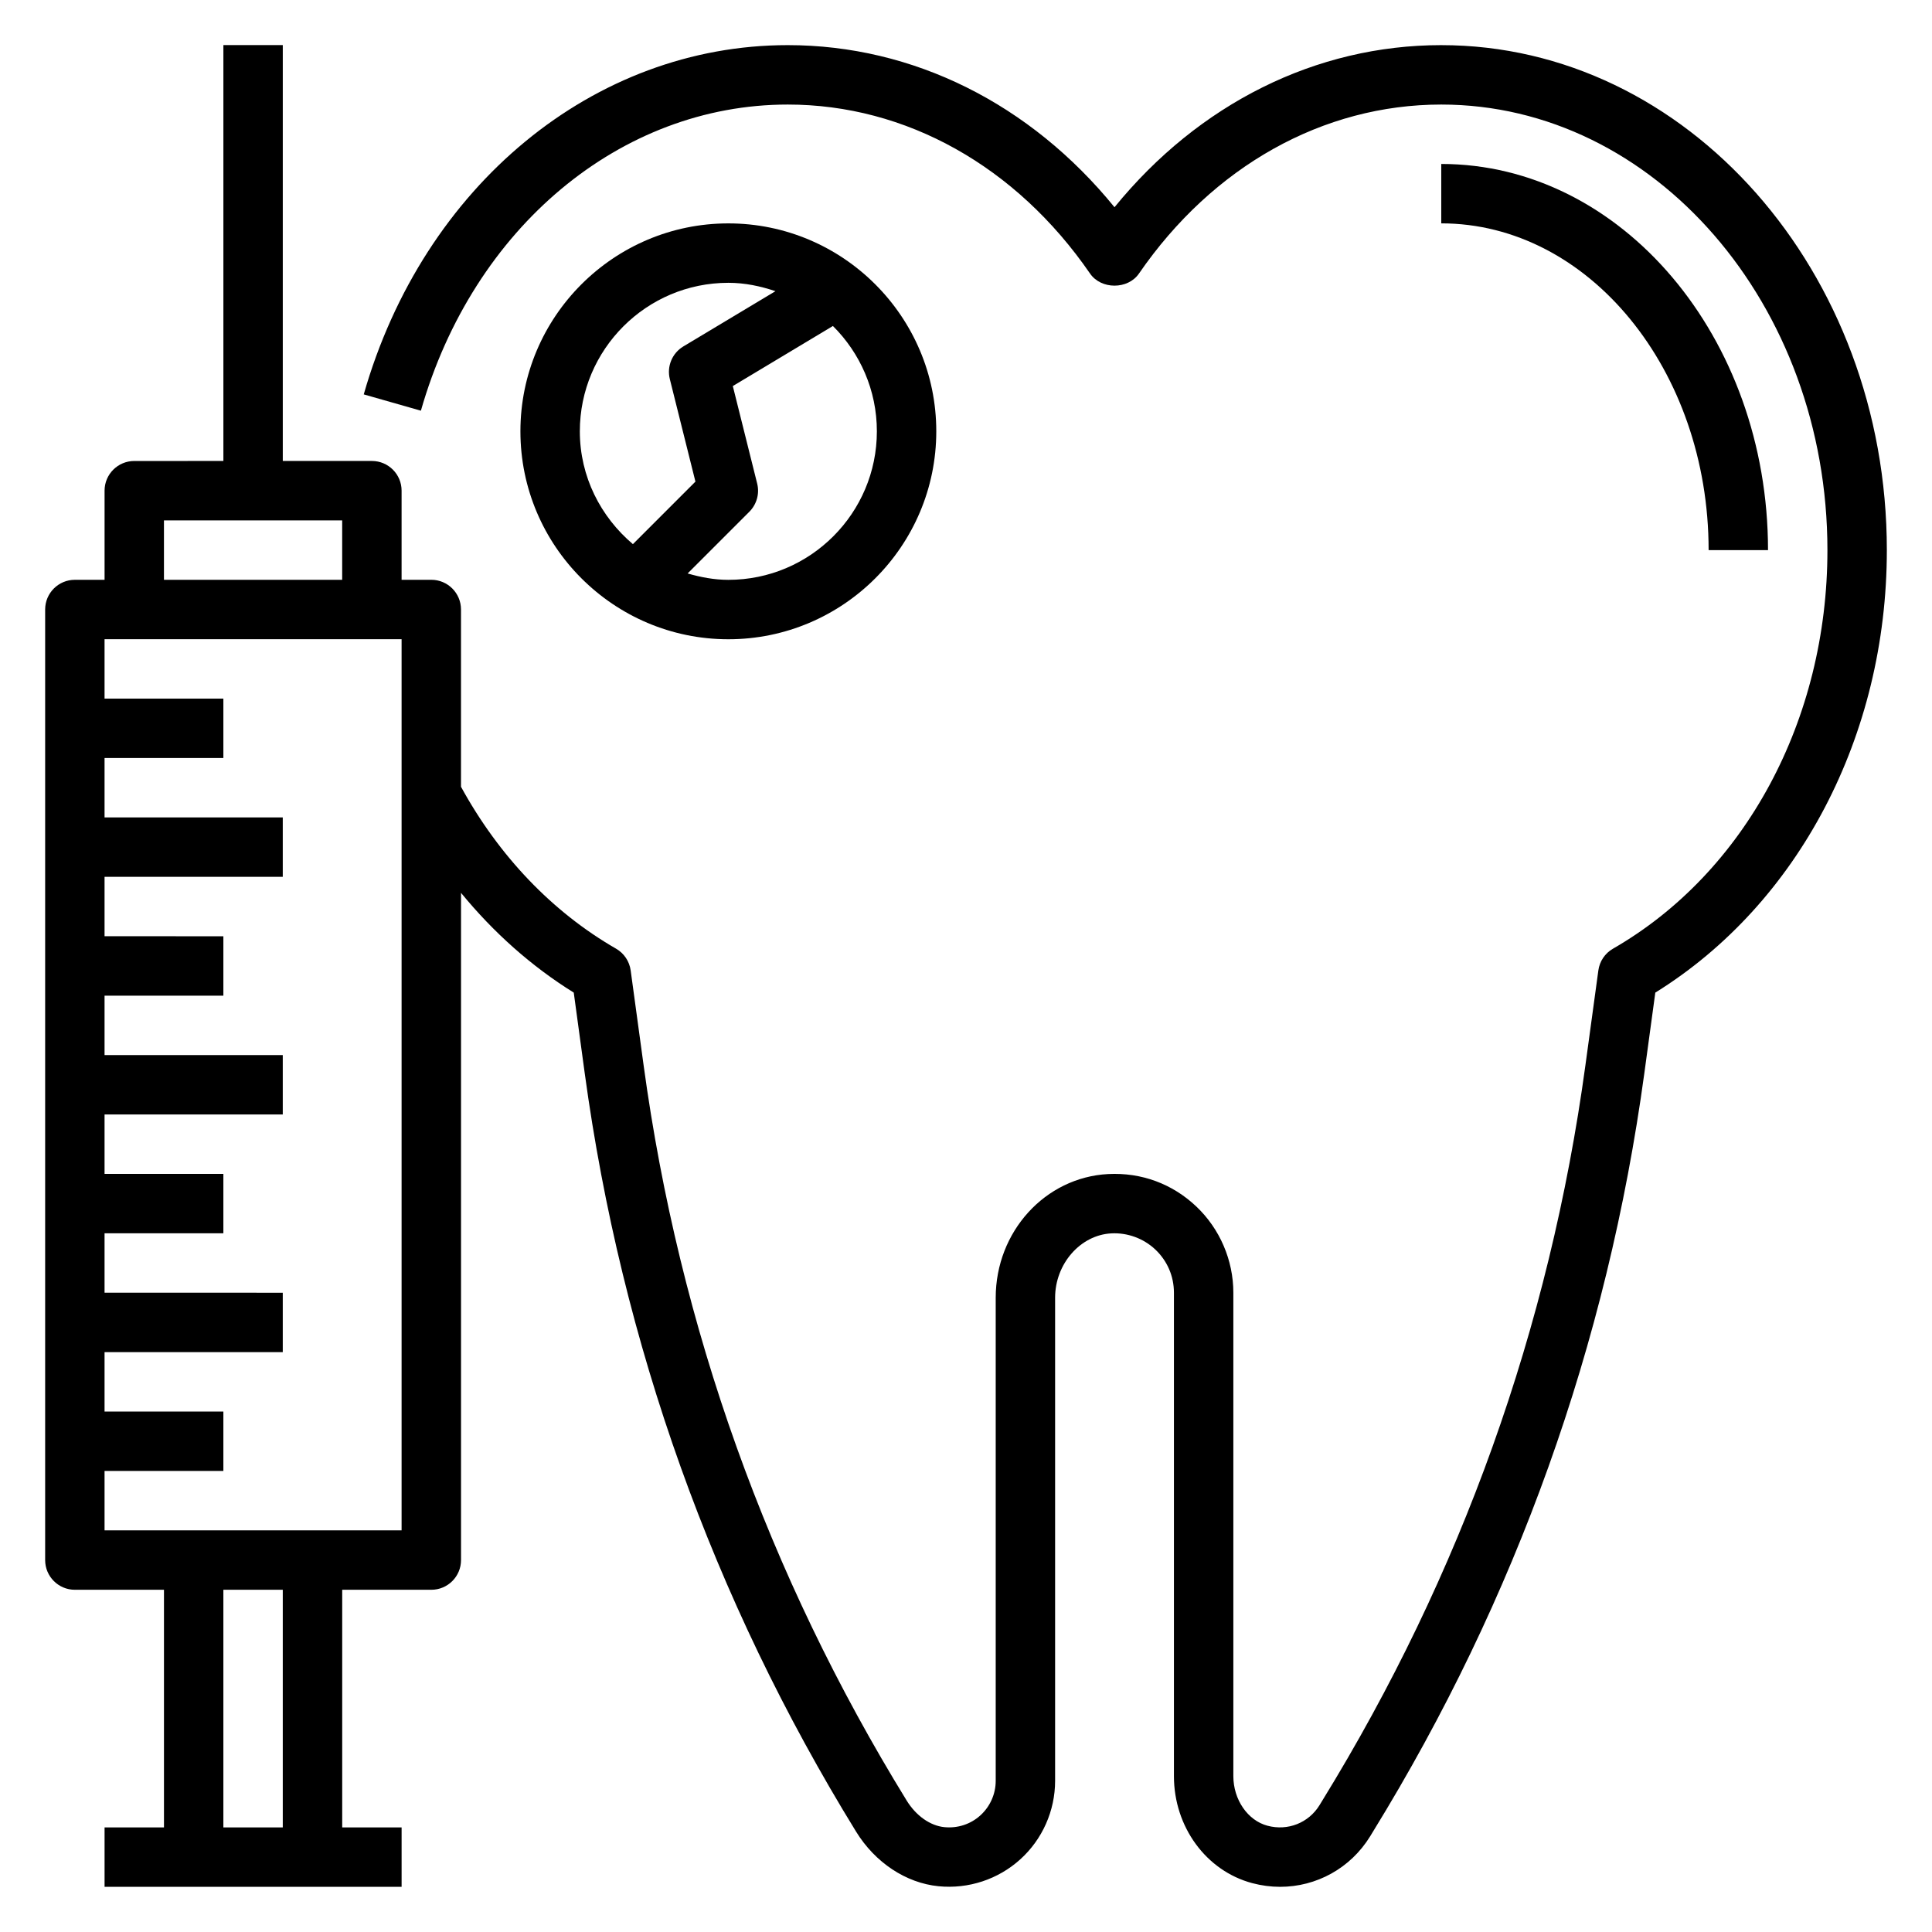 <?xml version="1.0" encoding="UTF-8"?>
<!-- Uploaded to: ICON Repo, www.svgrepo.com, Generator: ICON Repo Mixer Tools -->
<svg fill="#000000" width="800px" height="800px" version="1.1" viewBox="144 144 512 512" xmlns="http://www.w3.org/2000/svg">
 <g>
  <path d="m525.95 155.96c-33.219 0-64.258 15.523-86.594 42.957-22.328-27.434-53.371-42.957-86.59-42.957-51.395 0-96.559 37.195-112.37 92.559l15.145 4.32c13.859-48.527 52.926-81.133 97.223-81.133 31.316 0 60.512 16.328 80.113 44.793 2.938 4.266 10.02 4.266 12.957 0 19.602-28.469 48.801-44.793 80.113-44.793 56.426 0 102.34 52.973 102.34 118.08 0 44.988-21.781 85.465-56.836 105.63-2.117 1.211-3.543 3.344-3.871 5.762l-3.434 25.16c-9.477 69.52-32.938 135.06-69.715 194.83l-0.754 1.234c-2.875 4.676-8.391 6.879-13.785 5.434-5.242-1.387-9.043-6.922-9.043-13.148v-128.11c0-8.598-3.574-16.926-9.816-22.844-6.328-6.008-14.555-9.055-23.355-8.598-16.715 0.875-29.805 15.273-29.805 32.781v128.03c0 3.473-1.48 6.801-4.055 9.141-2.613 2.371-6.062 3.473-9.547 3.125-3.769-0.371-7.512-3.016-10.004-7.062-36.77-59.75-60.223-125.3-69.699-194.81l-3.434-25.168c-0.332-2.418-1.762-4.551-3.871-5.762-16.895-9.723-31.047-24.555-41.094-42.91v-46.98c0-4.344-3.519-7.871-7.871-7.871h-7.871v-23.617c0-4.344-3.519-7.871-7.871-7.871h-23.613v-110.21h-15.742v110.21l-23.617 0.004c-4.352 0-7.871 3.527-7.871 7.871v23.617h-7.875c-4.352 0-7.871 3.527-7.871 7.871v251.91c0 4.344 3.519 7.871 7.871 7.871h23.617v62.977h-15.742v15.742h78.719v-15.742h-15.742v-62.977h23.617c4.352 0 7.871-3.527 7.871-7.871v-176.82c8.613 10.516 18.664 19.469 29.875 26.434l2.914 21.418c9.785 71.699 33.969 139.3 71.902 200.93 5.055 8.211 13.227 13.625 21.859 14.477 7.934 0.781 15.809-1.828 21.664-7.133 5.863-5.301 9.223-12.891 9.223-20.793v-128.03c0-8.973 6.684-16.625 14.895-17.059 4.234-0.227 8.516 1.301 11.684 4.297 3.164 3.008 4.91 7.062 4.91 11.422v128.11c0 13.445 8.535 25.113 20.75 28.363 2.457 0.652 4.938 0.977 7.383 0.977 9.598 0 18.633-4.887 23.867-13.383l0.754-1.242c37.926-61.629 62.117-129.23 71.902-200.94l2.914-21.41c37.949-23.555 61.359-68.098 61.359-117.27 0-73.793-52.973-133.82-118.08-133.82zm-338.5 125.95h47.23v15.742l-47.23 0.004zm31.488 346.37h-15.742v-62.977h15.742zm31.488-78.723h-78.719v-15.742h31.488v-15.742l-31.488-0.004v-15.742h47.23v-15.742l-47.23-0.004v-15.742h31.488v-15.742l-31.488-0.004v-15.742h47.23v-15.742l-47.23-0.004v-15.742h31.488v-15.742l-31.488-0.004v-15.742h47.23v-15.742l-47.23-0.004v-15.742h31.488v-15.742l-31.488-0.004v-15.742h78.719z"/>
  <path d="m596.8 289.79h15.742c0-56.426-38.848-102.34-86.594-102.34v15.742c39.07 0.004 70.852 38.852 70.852 86.594z"/>
  <path d="m337.02 313.41c30.379 0 55.105-24.719 55.105-55.105s-24.727-55.105-55.105-55.105c-30.379 0-55.105 24.719-55.105 55.105s24.727 55.105 55.105 55.105zm39.359-55.105c0 21.703-17.656 39.359-39.359 39.359-3.769 0-7.336-0.699-10.793-1.691l16.359-16.359c1.953-1.961 2.746-4.793 2.07-7.477l-6.453-25.828 26.527-15.918c7.184 7.141 11.648 17.012 11.648 27.914zm-39.359-39.359c4.394 0 8.543 0.891 12.484 2.219l-24.41 14.641c-2.969 1.785-4.426 5.297-3.582 8.66l6.785 27.168-16.57 16.57c-8.527-7.219-14.066-17.867-14.066-29.898 0-21.703 17.656-39.359 39.359-39.359z"/>
 </g>
</svg>